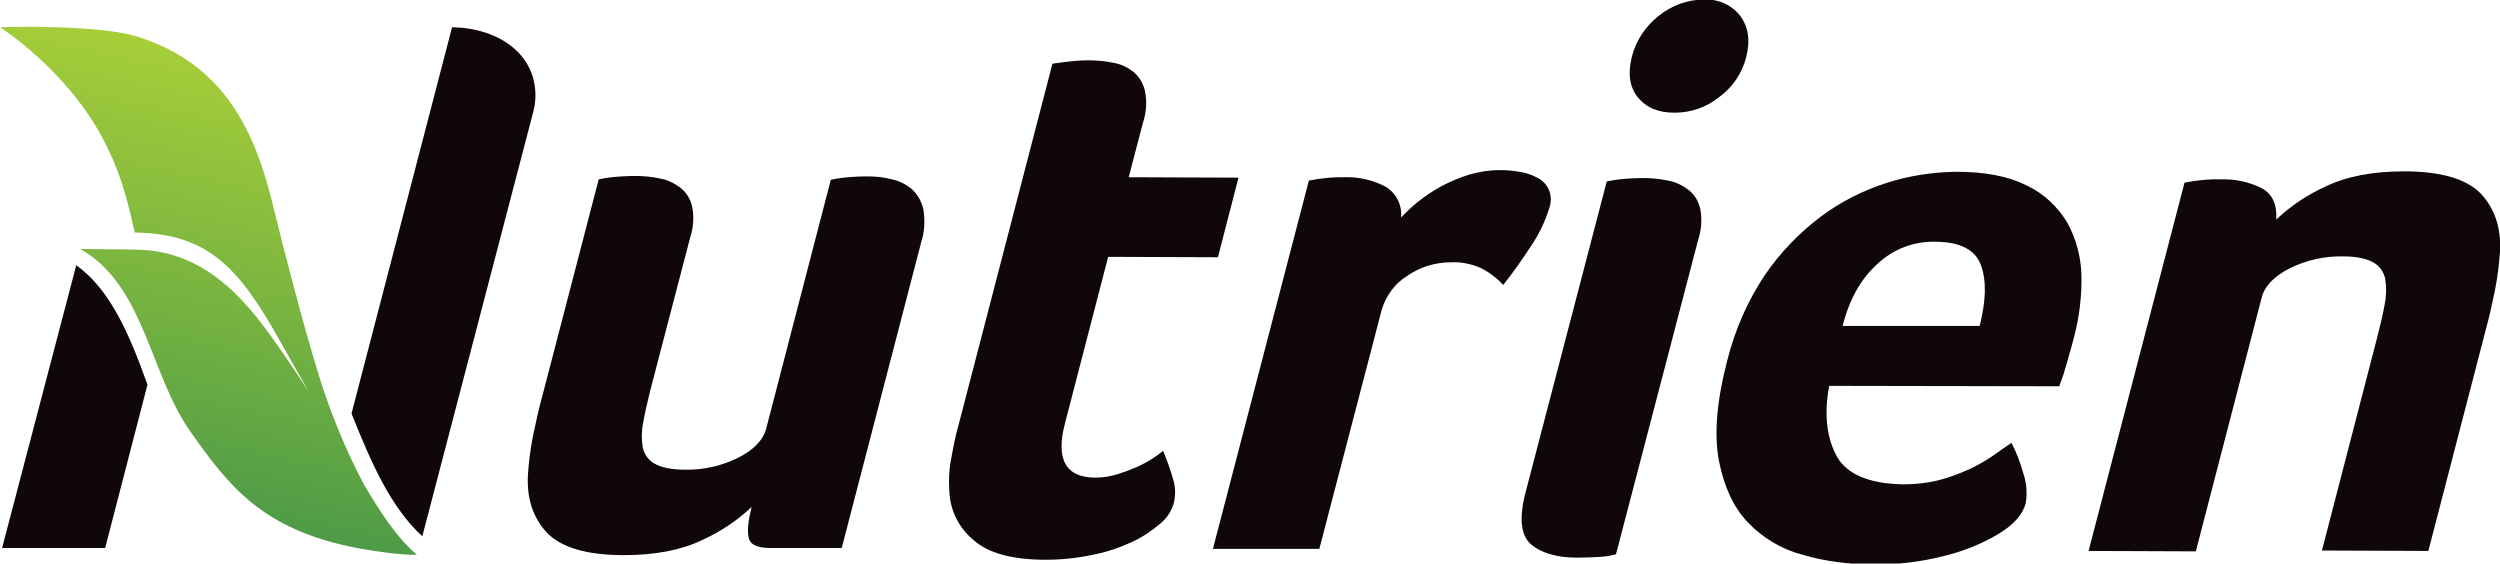 <svg xmlns="http://www.w3.org/2000/svg" xmlns:xlink="http://www.w3.org/1999/xlink" xml:space="preserve" style="enable-background:new 0 0 596.7 134.5" viewBox="0 0 596.7 134.5"><defs><path id="a" d="M0 6.5s15.6 9.9 24.4 26.3c5.6 10.4 6.9 19.7 7.8 22.7 17.4.3 24.8 8.2 34.8 26.2 2.2 3.9 4.5 8 6.7 11.8-3.2-4.9-6.8-10.3-10-14.6-7.2-9.8-16.5-19-30.8-19.3-3.3-.1-4.3-.1-5.6-.1s-3 0-8.2-.1c15.4 8.6 16.6 29.9 26.4 43.7 9 12.7 16.9 23.3 39.7 27.7 3.2.6 10.8 1.8 14.3 1.6-4.7-4-8.4-9.6-12.6-16.7-4.4-8.3-8-17.1-10.8-26.1C71.9 75.9 67.6 59 65.4 50 61.1 31.8 53.8 15.1 32.3 8.6 25.8 6.7 13.4 6.4 6 6.4c-3.6 0-6 .1-6 .1"/></defs><clipPath id="b"><use xlink:href="#a" style="overflow:visible"/></clipPath><g style="clip-path:url(#b)"><linearGradient id="c" x1="-15.733" x2="-14.733" y1="356.027" y2="356.027" gradientTransform="rotate(-77.905 -24717.888 18344.518) scale(108.794)" gradientUnits="userSpaceOnUse"><stop offset="0" style="stop-color:#4e9b47"/><stop offset=".33" style="stop-color:#6cad42"/><stop offset="1" style="stop-color:#a6ce39"/></linearGradient><path d="M-25.7 127.2 4.6-14.1l121.2 26-30.3 141.3z" style="fill:url(#c)"/></g><path d="m107.9 6.5-24 92.2c4.9 12.3 9.5 22.5 16.9 29.3l26.4-101 .2-.8c.3-1.2.4-2.4.4-3.6-.1-9.7-8.7-15.9-19.9-16.1M18.2 63.3.5 130.8h24.6l10.1-39c-4.6-12.9-9.2-22.9-17-28.5m182.7 67.5h-17c-3.1 0-4.9-.8-5.2-2.5-.4-1.7-.1-4.1.7-7.3-3.5 3.3-7.4 5.9-11.8 7.9-5 2.4-11.2 3.6-18.7 3.6-8.8 0-14.9-1.8-18.3-5.3-3.3-3.5-4.9-8.1-4.6-13.8.2-3.1.6-6.2 1.2-9.3.7-3.3 1.4-6.6 2.3-9.8l13.4-51.5c1-.2 2.1-.4 3.1-.5 1.9-.2 3.8-.3 5.7-.3 2 0 3.9.2 5.8.6 1.8.3 3.4 1.1 4.9 2.2 1.4 1.1 2.4 2.7 2.8 4.5.5 2.5.3 5.1-.5 7.5l-9.5 36.4c-.7 2.9-1.3 5.4-1.7 7.7-.4 2-.4 4-.1 5.9.4 1.7 1.4 3.1 2.9 3.9 1.6.9 4 1.4 7.2 1.4 4.4.1 8.7-.9 12.6-2.8 3.8-1.9 6.1-4.3 6.8-7.1l15.4-59.3c1-.2 2.1-.4 3.1-.5 1.9-.2 3.8-.3 5.7-.3 2 0 3.9.2 5.8.7 1.8.4 3.4 1.2 4.8 2.4 1.4 1.3 2.3 3 2.7 4.8.4 2.6.3 5.2-.5 7.7l-19 73.1zm25.7-13.4c-.2-2.6-.1-5.2.4-7.8.5-2.7 1-5.5 1.8-8.2l22.4-86.2 2.9-.4c.9-.1 1.9-.2 2.9-.3 1-.1 2-.1 3-.1 2 0 3.9.2 5.8.6 1.8.3 3.4 1.1 4.8 2.2 1.4 1.2 2.3 2.8 2.7 4.6.5 2.5.3 5.1-.5 7.5l-3.4 13 26.2.1-4.9 19-26.2-.1-10.3 39.7c-2.3 8.7.2 13 7.3 13 1.8 0 3.5-.3 5.2-.8 1.6-.5 3.2-1.1 4.8-1.8 1.3-.6 2.6-1.3 3.8-2.1 1.1-.7 1.8-1.3 2.3-1.7 1 2.3 1.8 4.7 2.5 7.1.5 1.8.5 3.7 0 5.6-.6 1.9-1.7 3.5-3.2 4.7-2 1.7-4.2 3.2-6.6 4.3-3 1.4-6.2 2.5-9.4 3.1-3.7.8-7.5 1.2-11.3 1.2-7.8 0-13.5-1.5-17-4.5-3.6-2.9-5.8-7.1-6-11.7m107.8-65.5c1.3-1.3 2.6-2.6 4-3.7 3.6-2.9 7.7-5.1 12.2-6.5 2.4-.7 4.8-1.1 7.3-1.1 1.6 0 3.1.1 4.7.4 1.5.2 3 .7 4.3 1.4 2.7 1.3 3.9 4.4 2.9 7.2-1 3.3-2.5 6.4-4.5 9.3-2 3.1-4.2 6.2-6.5 9.1-1.5-1.6-3.3-3-5.3-4-2.2-1-4.7-1.5-7.1-1.4-3.8 0-7.5 1.1-10.6 3.3-2.9 1.8-5 4.7-6 8L314.9 131h-25.4l22.9-87.9 2.3-.4c.8-.1 1.7-.2 2.7-.3s2.2-.1 3.6-.1c3.4-.1 6.8.7 9.8 2.3 2.5 1.6 3.9 4.4 3.6 7.3m51.3 80.4c-1.1.3-2.3.5-3.5.6-1.8.1-3.7.2-5.6.2-4.9 0-8.5-1-11.1-3.1-2.5-2.1-3-6.2-1.4-12.4l19.4-74.3c1-.2 2.1-.4 3.1-.5 1.9-.2 3.8-.3 5.7-.3 2 0 3.9.2 5.8.6 1.8.3 3.4 1.1 4.9 2.2 1.4 1.1 2.4 2.7 2.8 4.5.5 2.5.3 5.1-.5 7.5l-19.6 75zm31.1-118.7c-1 3.9-3.3 7.3-6.5 9.6-3 2.4-6.7 3.7-10.6 3.7-3.9 0-6.8-1.2-8.8-3.7s-2.4-5.7-1.4-9.7c1-3.9 3.3-7.3 6.5-9.8 3-2.4 6.8-3.8 10.7-3.8 3.3-.2 6.5 1.2 8.6 3.8 2 2.7 2.5 5.9 1.5 9.9m37.5 102c2.9 0 5.7-.3 8.5-1 2.4-.6 4.7-1.5 7-2.5 2-.9 3.9-2 5.7-3.2 1.7-1.2 3.2-2.3 4.6-3.2 1.2 2.3 2.1 4.7 2.8 7.2.8 2.3 1 4.8.6 7.2-.7 2.7-2.9 5.2-6.6 7.4-3.9 2.3-8.1 4-12.5 5.1-5.7 1.5-11.6 2.2-17.5 2.1-5.6 0-11.3-.7-16.7-2.3-5-1.3-9.6-4.1-13.1-7.8s-5.7-8.7-6.9-15c-1.1-6.3-.4-14.2 2.1-23.7 1.8-7.2 4.8-14 8.9-20.2 3.7-5.4 8.2-10.1 13.4-14 4.8-3.6 10.2-6.3 15.9-8.1 5.3-1.7 10.8-2.5 16.4-2.6 7 0 12.6 1.1 16.9 3.3 4 1.9 7.3 5 9.6 8.8 2.1 3.8 3.3 8.2 3.4 12.6.1 5-.5 10-1.8 14.9l-.7 2.6c-.3 1-.6 2-.9 3.2l-1 3.3c-.3.9-.6 1.7-.9 2.5l-54.9-.1c-1.3 6.8-.6 12.5 1.9 17 2.4 4.1 7.7 6.4 15.8 6.5m18.2-37.8c1.5-5.9 1.7-10.8.3-14.5-1.3-3.7-5-5.6-11-5.6-5.1-.1-10 1.8-13.7 5.3-3.9 3.5-6.7 8.4-8.3 14.8h32.7zm51.6 53.8-25.6-.1 22.9-87.9 2.3-.4c.8-.1 1.7-.2 2.7-.3s2.2-.1 3.6-.1c3.4-.1 6.8.6 9.8 2.1 2.6 1.4 3.7 3.9 3.5 7.5 3.5-3.3 7.4-5.9 11.8-7.9 5-2.4 11.2-3.6 18.7-3.6 8.8 0 14.9 1.8 18.3 5.3 3.3 3.5 4.9 8.1 4.6 13.8-.2 3.1-.6 6.2-1.2 9.3-.7 3.3-1.4 6.6-2.3 9.8l-13.6 52.4-25.4-.1 13.3-51.3c.7-2.7 1.3-5.3 1.7-7.6.4-2 .4-4 .1-6-.4-1.7-1.4-3.1-2.9-3.9-1.6-.9-4-1.4-7.2-1.4-4.4-.1-8.7.9-12.6 2.8-3.8 1.9-6.1 4.3-6.8 7.1l-15.7 60.5z" style="fill:#0f0708"/></svg>
